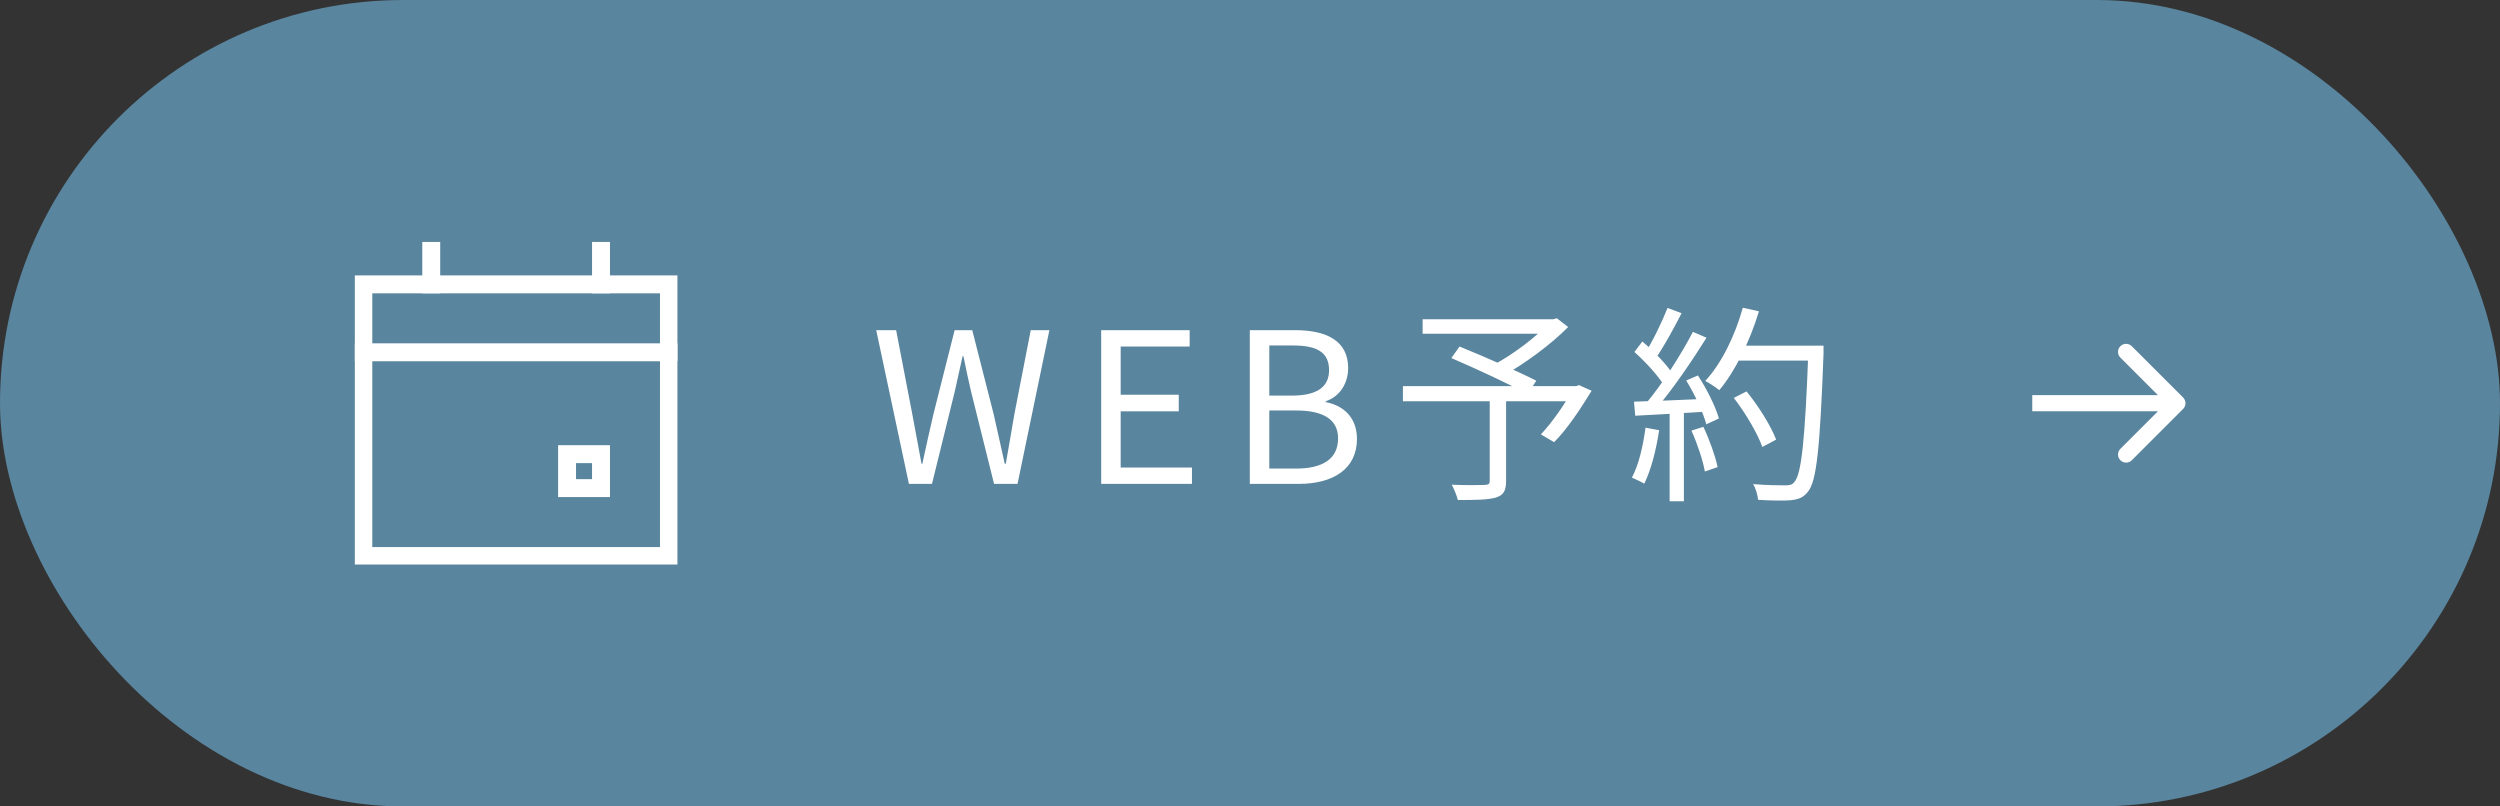 <svg width="155" height="50" viewBox="0 0 155 50" fill="none" xmlns="http://www.w3.org/2000/svg">
<rect x="0" y="0" width="155" height="50" fill="#333333" stroke="none"/>
<rect width="155" height="50" rx="25" fill="#59859E"/>
<path d="M56.353 30L54.325 20.471H55.56L56.561 25.671C56.756 26.685 56.938 27.712 57.133 28.752H57.185C57.406 27.712 57.64 26.685 57.874 25.671L59.187 20.471H60.279L61.605 25.671C61.839 26.685 62.06 27.712 62.294 28.752H62.359C62.541 27.712 62.723 26.685 62.892 25.671L63.906 20.471H65.063L63.087 30H61.631L60.201 24.254C60.032 23.513 59.876 22.824 59.733 22.083H59.681C59.525 22.824 59.356 23.513 59.2 24.254L57.783 30H56.353ZM68.273 30V20.471H73.759V21.485H69.482V24.475H73.083V25.502H69.482V28.986H73.902V30H68.273ZM77.488 30V20.471H80.309C82.246 20.471 83.585 21.134 83.585 22.811C83.585 23.747 83.091 24.579 82.194 24.878V24.93C83.338 25.151 84.131 25.918 84.131 27.218C84.131 29.077 82.649 30 80.53 30H77.488ZM78.697 24.527H80.101C81.739 24.527 82.402 23.929 82.402 22.954C82.402 21.836 81.648 21.42 80.166 21.42H78.697V24.527ZM78.697 29.051H80.361C81.986 29.051 82.961 28.466 82.961 27.179C82.961 25.996 82.025 25.45 80.361 25.45H78.697V29.051ZM92.363 24.657H93.377V29.831C93.377 30.416 93.221 30.702 92.753 30.845C92.285 30.988 91.531 31.001 90.387 31.001C90.322 30.728 90.153 30.325 90.01 30.052C90.92 30.091 91.804 30.078 92.064 30.065C92.298 30.052 92.363 30 92.363 29.805V24.657ZM88.203 19.795H96.406V20.692H88.203V19.795ZM96.042 19.795H96.302L96.523 19.73L97.225 20.276C96.146 21.368 94.534 22.551 93.195 23.292C93.065 23.084 92.766 22.785 92.584 22.629C93.793 21.992 95.314 20.848 96.042 20.003V19.795ZM86.981 23.942H97.862V24.878H86.981V23.942ZM89.984 22.2L90.491 21.485C91.999 22.096 94.131 23.032 95.249 23.604L94.716 24.436C93.65 23.851 91.531 22.863 89.984 22.2ZM97.524 23.942H97.719L97.901 23.877L98.681 24.228C97.979 25.372 97.147 26.633 96.354 27.413L95.535 26.932C96.198 26.23 97.004 25.099 97.524 24.124V23.942ZM107.495 24.67L108.288 24.267C109.029 25.177 109.809 26.425 110.121 27.257L109.263 27.712C108.977 26.893 108.223 25.606 107.495 24.67ZM107.573 21.433H112.513V22.356H107.573V21.433ZM112.123 21.433H113.059C113.059 21.433 113.059 21.81 113.059 21.94C112.838 27.803 112.63 29.831 112.097 30.481C111.798 30.858 111.512 30.962 111.018 31.014C110.576 31.053 109.783 31.04 109.003 30.988C108.977 30.702 108.86 30.286 108.691 30.013C109.549 30.091 110.355 30.091 110.68 30.091C110.94 30.091 111.109 30.065 111.239 29.896C111.694 29.428 111.915 27.27 112.123 21.654V21.433ZM108.054 19.08L109.055 19.301C108.483 21.186 107.586 23.006 106.598 24.189C106.403 24.033 105.974 23.747 105.727 23.617C106.741 22.525 107.573 20.809 108.054 19.08ZM103.387 19.093L104.258 19.418C103.764 20.38 103.14 21.537 102.633 22.239L101.957 21.953C102.451 21.199 103.049 19.951 103.387 19.093ZM104.96 20.575L105.805 20.939C104.895 22.395 103.621 24.267 102.633 25.385L102.009 25.06C103.01 23.903 104.245 21.953 104.96 20.575ZM101.333 21.823L101.827 21.173C102.555 21.784 103.374 22.642 103.725 23.214L103.205 23.955C102.854 23.344 102.035 22.447 101.333 21.823ZM104.544 23.591L105.272 23.279C105.818 24.111 106.377 25.229 106.572 25.944L105.792 26.308C105.597 25.58 105.077 24.449 104.544 23.591ZM101.307 24.904C102.477 24.865 104.206 24.8 105.922 24.722V25.515C104.271 25.619 102.62 25.71 101.385 25.775L101.307 24.904ZM104.869 26.698L105.61 26.464C105.987 27.257 106.351 28.284 106.494 28.96L105.701 29.233C105.584 28.557 105.233 27.504 104.869 26.698ZM102.022 26.516L102.867 26.672C102.685 27.894 102.36 29.155 101.944 29.987C101.775 29.883 101.385 29.701 101.177 29.61C101.606 28.817 101.866 27.66 102.022 26.516ZM103.517 25.281H104.401V31.079H103.517V25.281Z" fill="white"/>
<path d="M135.354 25.354C135.549 25.158 135.549 24.842 135.354 24.646L132.172 21.465C131.976 21.269 131.66 21.269 131.464 21.465C131.269 21.66 131.269 21.976 131.464 22.172L134.293 25L131.464 27.828C131.269 28.024 131.269 28.34 131.464 28.535C131.66 28.731 131.976 28.731 132.172 28.535L135.354 25.354ZM126 25.5H135V24.5H126V25.5Z" fill="white"/>
<g clip-path="url(#clip0_7_24)">
<path d="M22.526 17.632H41.474V34.474H22.526V17.632Z" stroke="white" stroke-width="1.111" stroke-miterlimit="8" stroke-linecap="square"/>
<path d="M41.474 21.842H22.526" stroke="white" stroke-width="1.111" stroke-miterlimit="8" stroke-linecap="square"/>
<path d="M26.737 17.632V15.526" stroke="white" stroke-width="1.111" stroke-miterlimit="8" stroke-linecap="square"/>
<path d="M37.263 17.632V15.526" stroke="white" stroke-width="1.111" stroke-miterlimit="8" stroke-linecap="square"/>
<path d="M37.263 28.158H35.158V30.263H37.263V28.158Z" stroke="white" stroke-width="1.111" stroke-miterlimit="8" stroke-linecap="square"/>
</g>
<defs>
<clipPath id="clip0_7_24">
<rect width="20" height="20" fill="white" transform="translate(22 15)"/>
</clipPath>
</defs>
</svg>
